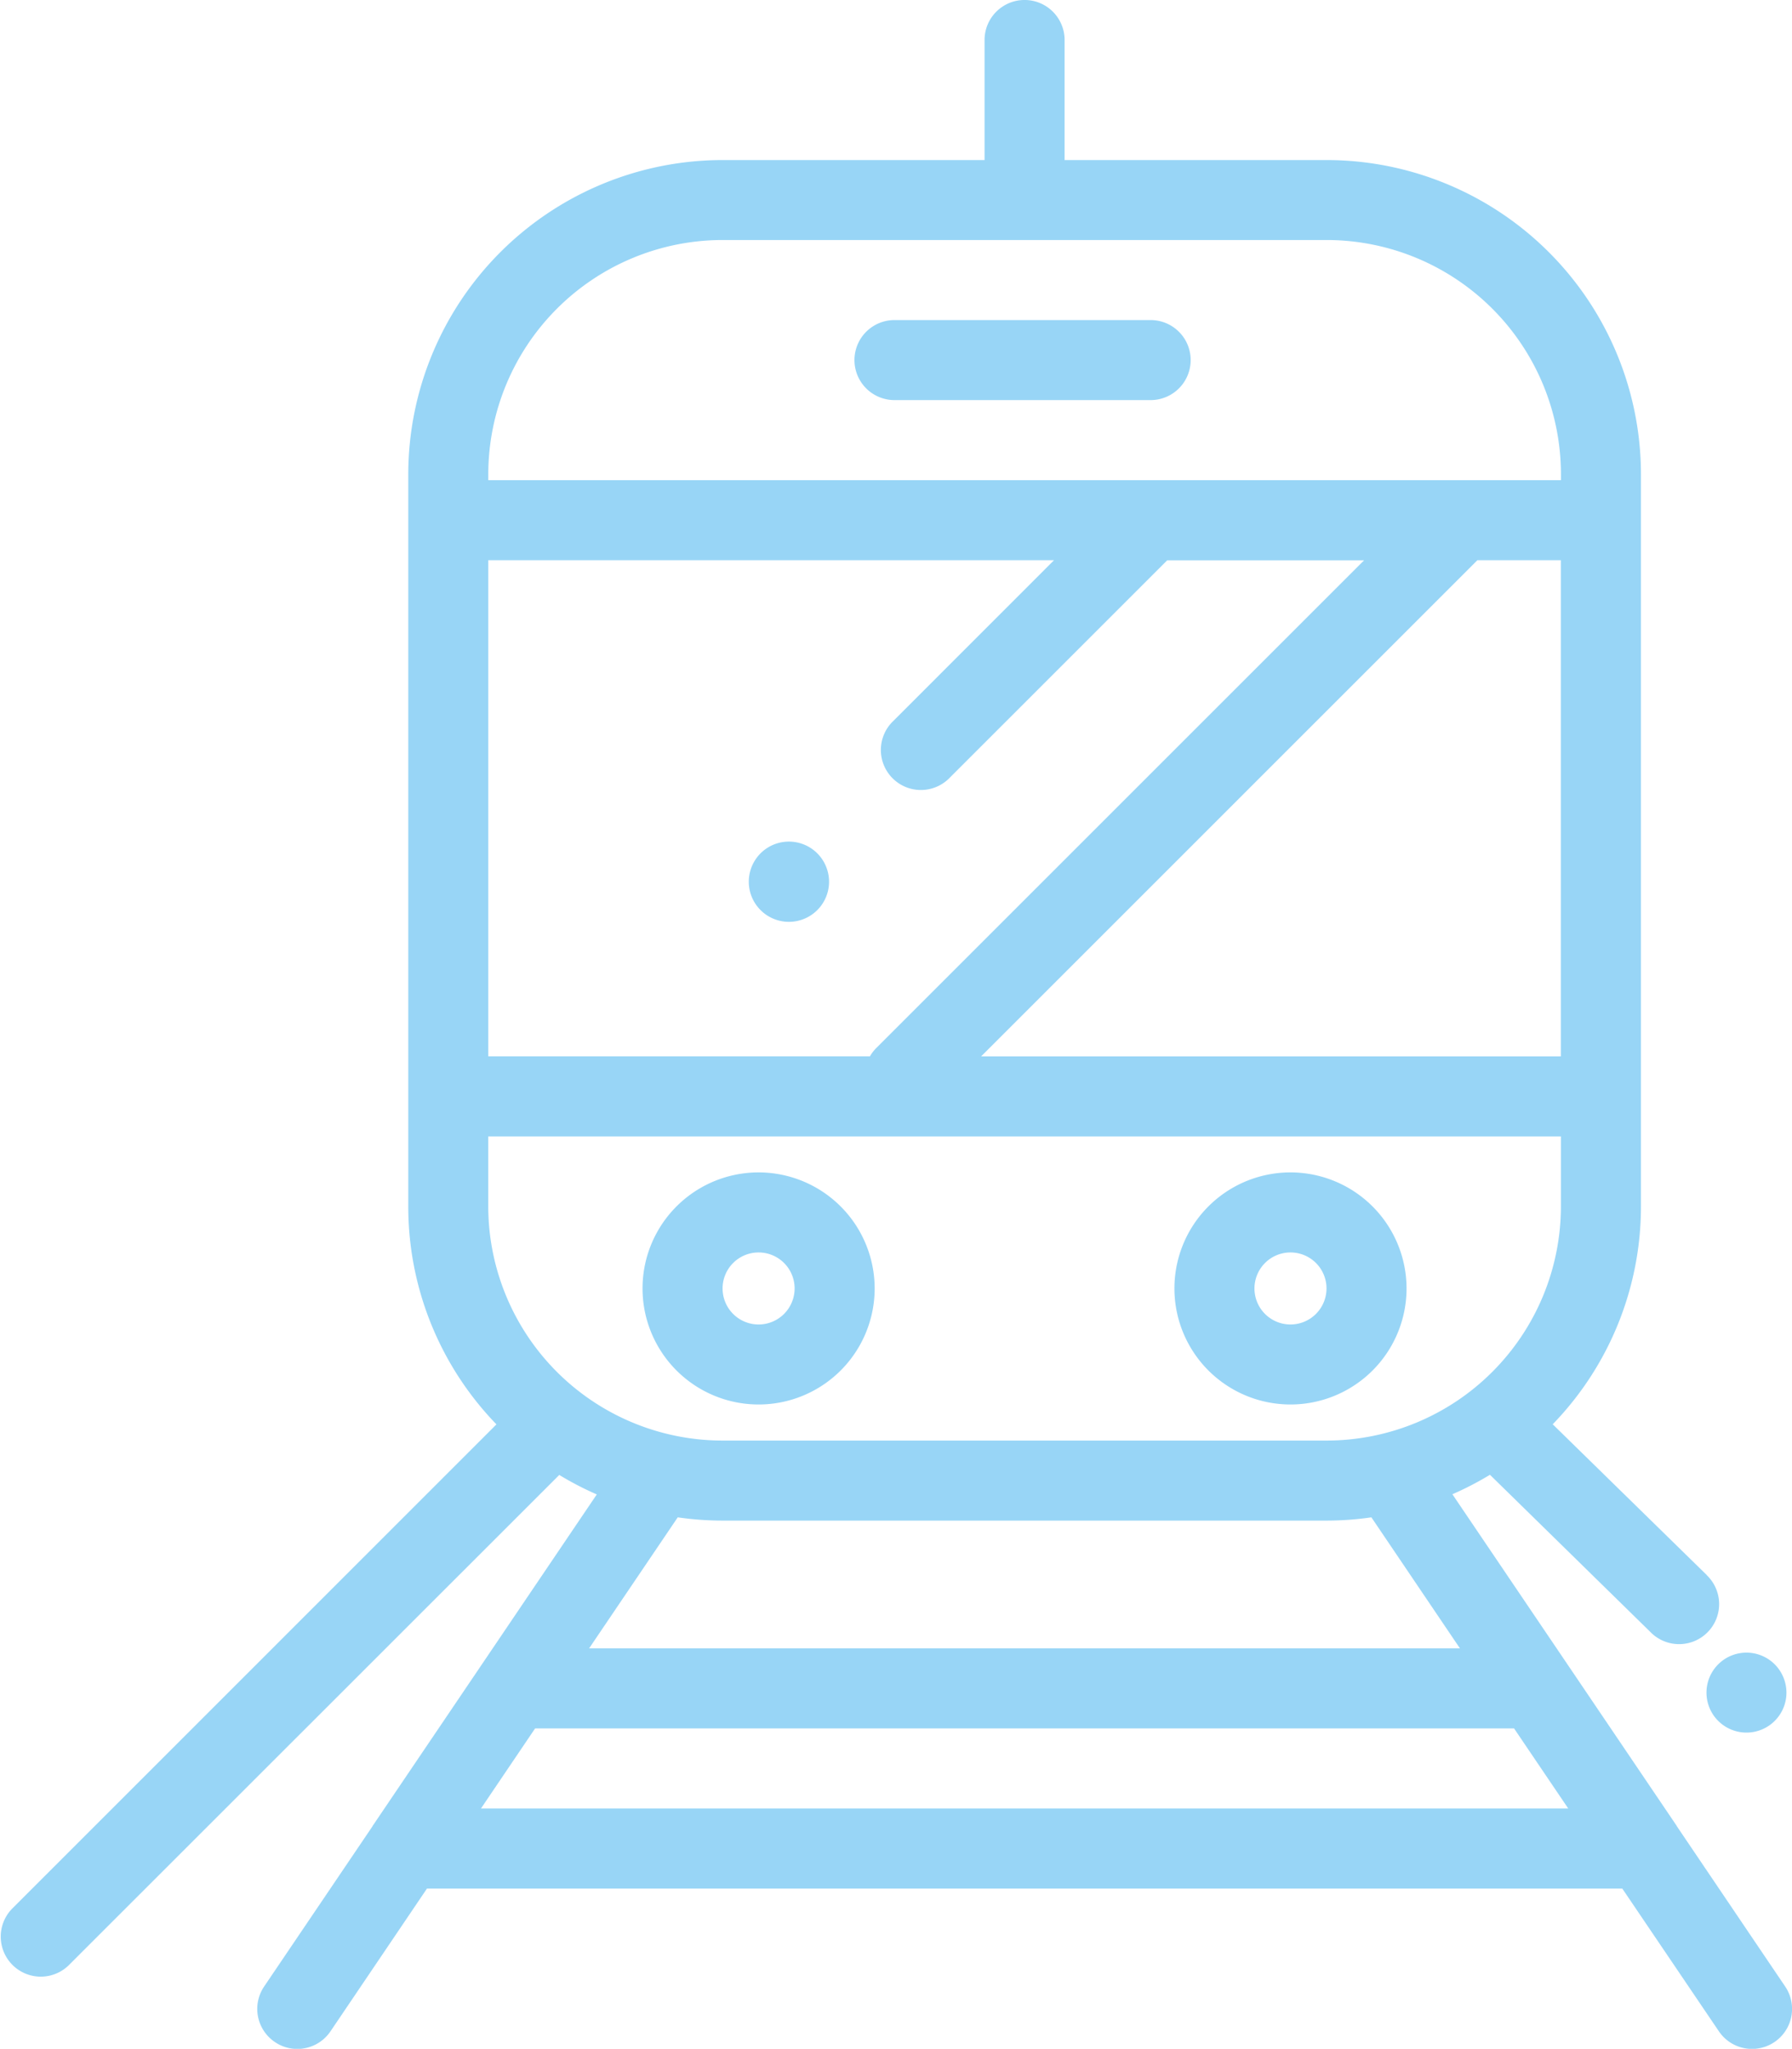 <?xml version="1.0" encoding="UTF-8"?>
<svg xmlns="http://www.w3.org/2000/svg" xmlns:xlink="http://www.w3.org/1999/xlink" id="Groupe_6" data-name="Groupe 6" width="74.222" height="84.872" viewBox="0 0 74.222 84.872">
  <defs>
    <clipPath id="clip-path">
      <rect id="Rectangle_8" data-name="Rectangle 8" width="74.222" height="84.872" fill="#98d5f6"></rect>
    </clipPath>
  </defs>
  <g id="Groupe_5" data-name="Groupe 5" transform="translate(0 0)" clip-path="url(#clip-path)">
    <path id="Tracé_3" data-name="Tracé 3" d="M16.079,26.87a1.492,1.492,0,1,1,1.492-1.492,1.494,1.494,0,0,1-1.492,1.492m0-6.3a4.807,4.807,0,1,0,4.807,4.807,4.811,4.811,0,0,0-4.807-4.807" transform="translate(15.341 27.997)" fill="#98d5f6"></path>
    <path id="Tracé_4" data-name="Tracé 4" d="M25.411,26.87A1.492,1.492,0,1,1,26.9,25.378a1.494,1.494,0,0,1-1.492,1.492m0-6.3a4.807,4.807,0,1,0,4.807,4.807,4.811,4.811,0,0,0-4.807-4.807" transform="translate(28.042 27.997)" fill="#98d5f6"></path>
    <path id="Tracé_5" data-name="Tracé 5" d="M27.258,5.616H16.647a1.657,1.657,0,0,0,0,3.315h10.61a1.657,1.657,0,0,0,0-3.315" transform="translate(20.401 7.643)" fill="#98d5f6"></path>
    <path id="Tracé_6" data-name="Tracé 6" d="M15.971,15.253a1.662,1.662,0,1,0,.484,1.173,1.667,1.667,0,0,0-.484-1.173" transform="translate(17.883 20.1)" fill="#98d5f6"></path>
    <path id="Tracé_7" data-name="Tracé 7" d="M32.764,29.481a1.656,1.656,0,1,0,.486,1.173,1.667,1.667,0,0,0-.486-1.173" transform="translate(40.742 39.464)" fill="#98d5f6"></path>
    <path id="Tracé_8" data-name="Tracé 8" d="M54.952,59.676H29.923a9.71,9.71,0,0,1-9.7-9.7v-2.9H64.651v2.9a9.71,9.71,0,0,1-9.7,9.7m5.518,8.608H24.4l3.671-5.428a12.9,12.9,0,0,0,1.846.135H54.952a12.907,12.907,0,0,0,1.849-.135Zm4.484,6.632H19.922L22.163,71.6H62.71ZM20.224,23.206H43.657L37,29.866a1.658,1.658,0,1,0,2.344,2.344l9-9H56.5L36.291,43.418a1.618,1.618,0,0,0-.26.342H20.224Zm44.424,0V43.761H40.637L61.192,23.206ZM20.224,19.643a9.71,9.71,0,0,1,9.7-9.7H54.952a9.708,9.708,0,0,1,9.7,9.7v.248H20.224Zm50.464,45.6-6.377-6.242a12.969,12.969,0,0,0,3.655-9.028V19.643A13.029,13.029,0,0,0,54.952,6.63H44.094V1.657a1.657,1.657,0,0,0-3.315,0V6.63H29.921A13.027,13.027,0,0,0,16.91,19.643V49.977a12.967,12.967,0,0,0,3.652,9.028L.487,79.083a1.658,1.658,0,0,0,2.344,2.344L23.164,61.1a13.072,13.072,0,0,0,1.554.807l-9.29,13.741,0,.007-4.488,6.637a1.654,1.654,0,0,0,.446,2.3,1.636,1.636,0,0,0,.926.286,1.656,1.656,0,0,0,1.376-.73l3.995-5.912H67.194l4,5.912a1.657,1.657,0,0,0,2.746-1.856L69.451,75.65l0-.007L60.156,61.9a13.289,13.289,0,0,0,1.556-.807l6.632,6.5a1.658,1.658,0,1,0,2.344-2.344" transform="translate(0 0)" fill="#98d5f6"></path>
  </g>
</svg>
